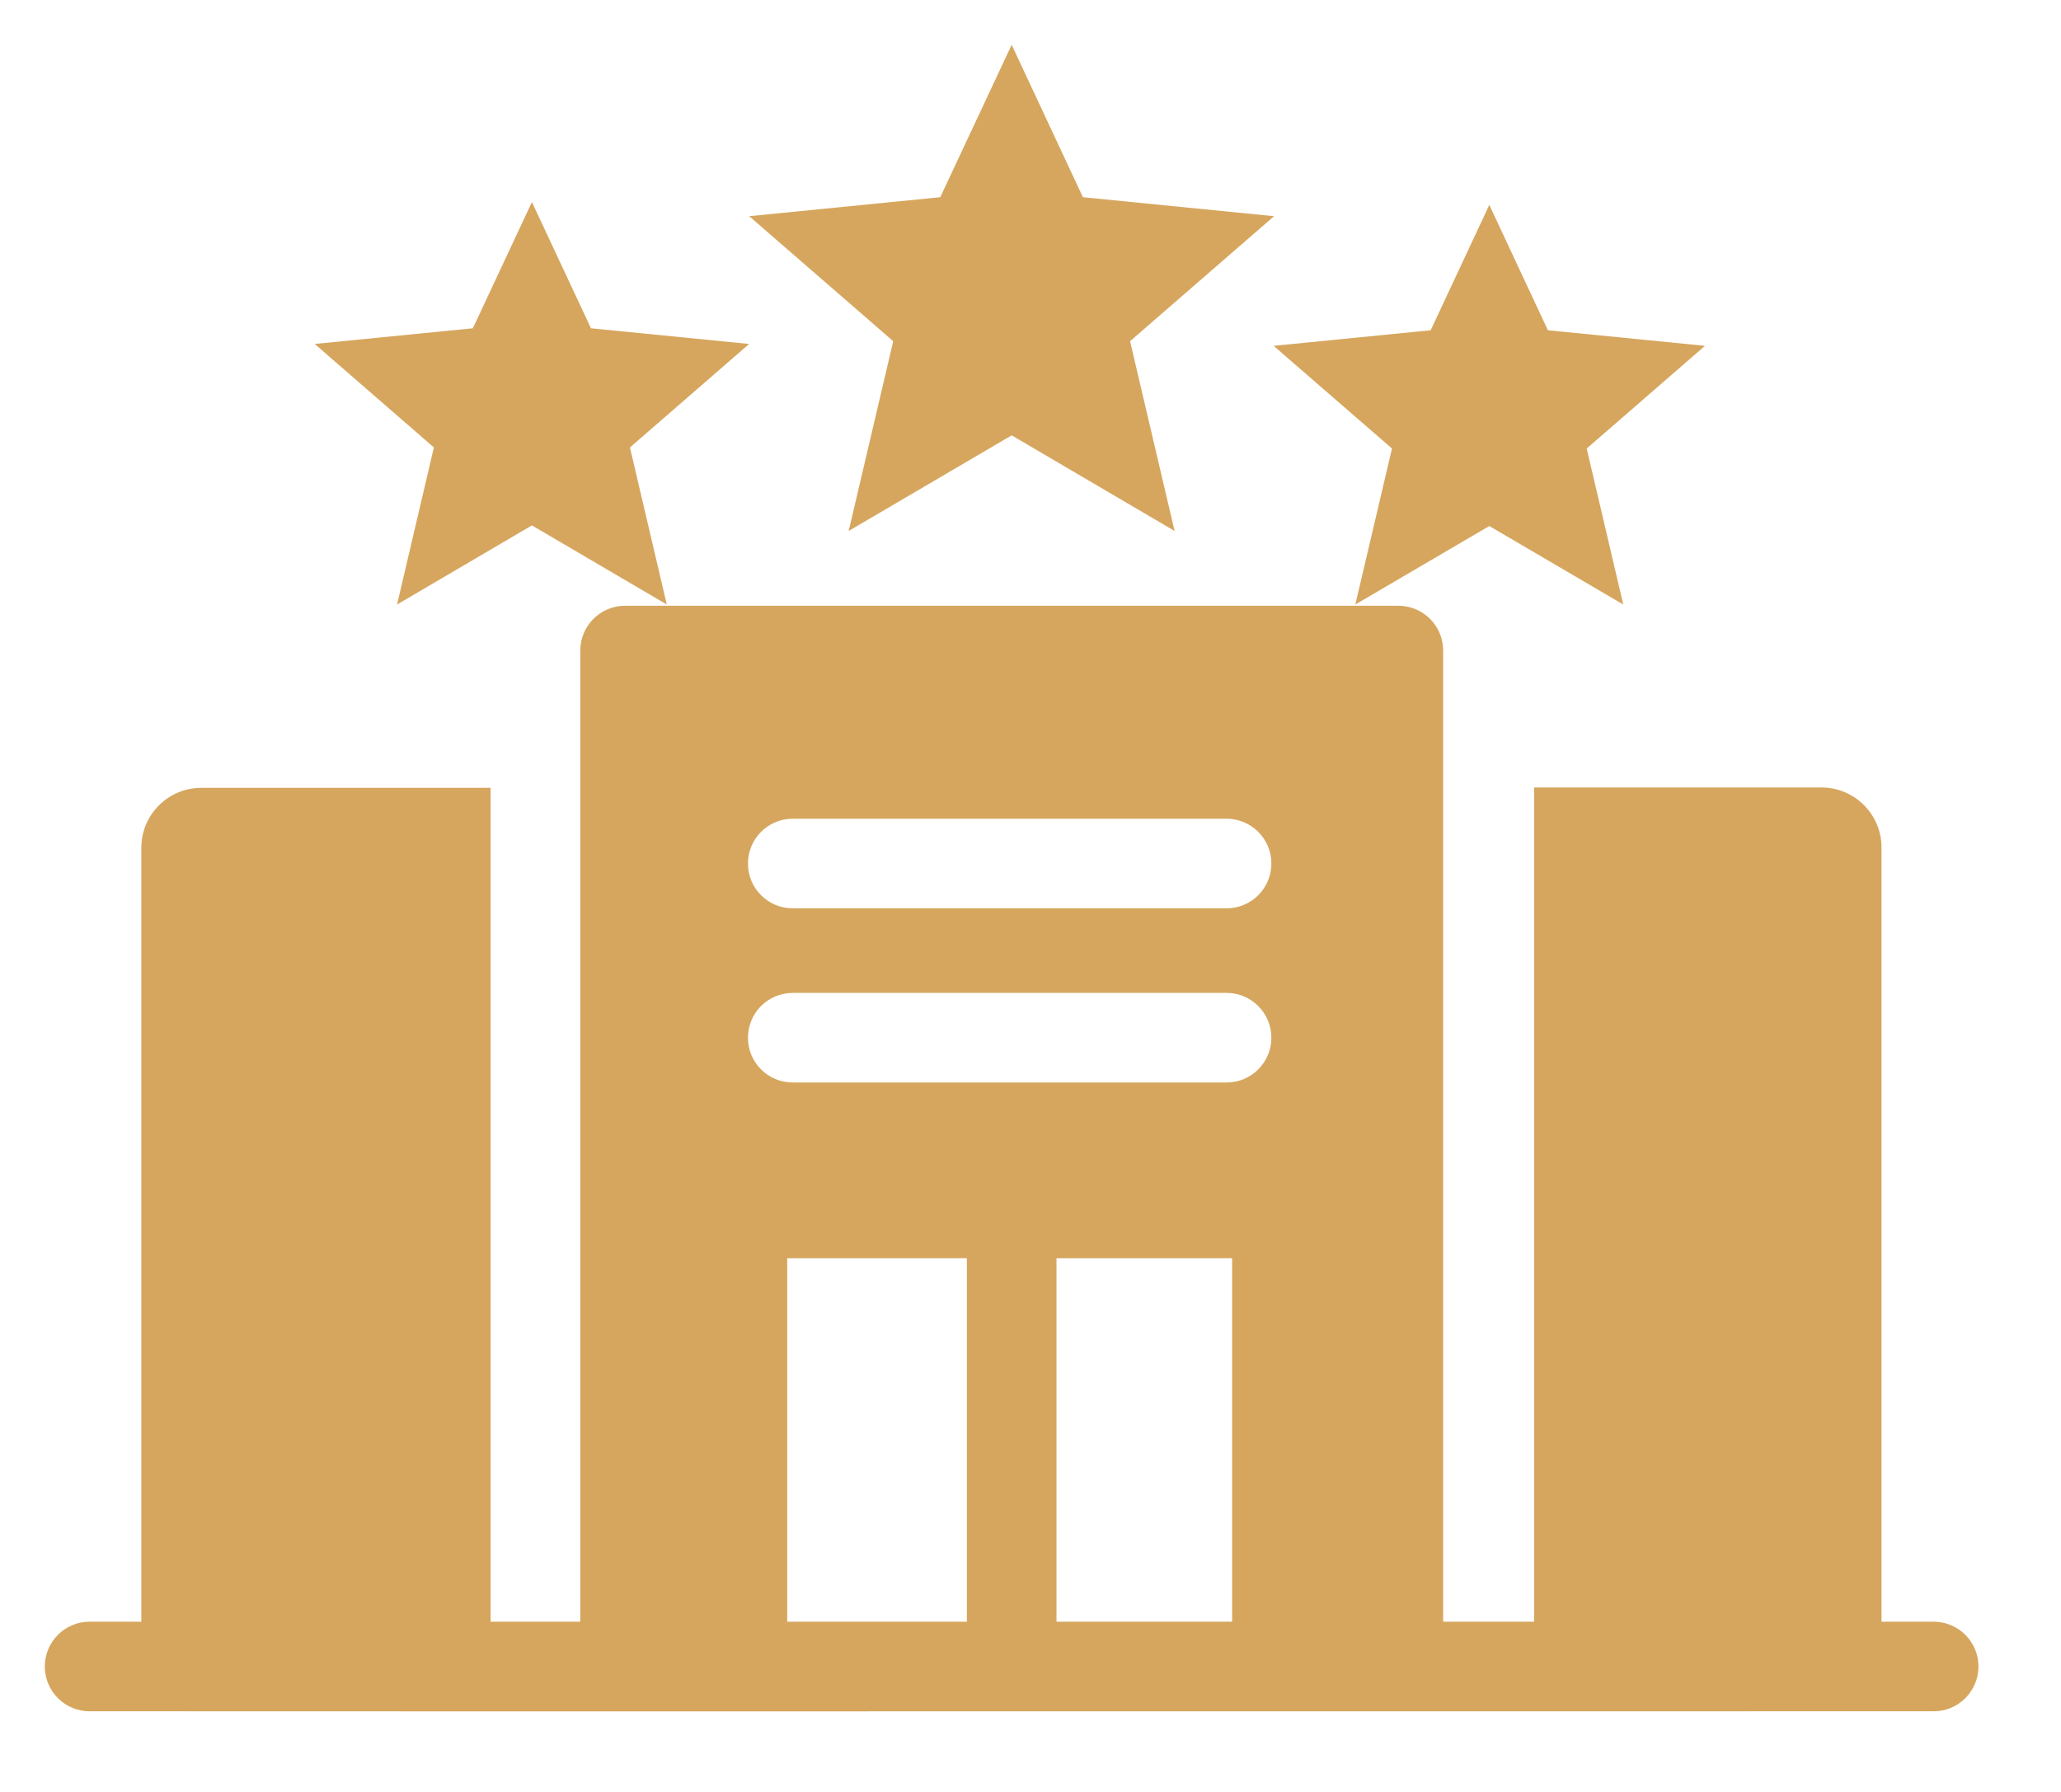 <svg width="23" height="20" viewBox="0 0 23 20" fill="none" xmlns="http://www.w3.org/2000/svg">
<path d="M14.218 2.413L12.085 2.201L11.29 0.5L10.493 2.201L8.361 2.413L9.968 3.808L9.471 5.926L11.29 4.859L13.108 5.926L12.611 3.808L14.218 2.413Z" fill="#D6A65E"/>
<path d="M19.027 3.86L17.274 3.686L16.62 2.287L15.966 3.686L14.213 3.86L15.534 5.006L15.125 6.747L16.62 5.871L18.115 6.747L17.707 5.006L19.027 3.86Z" fill="#D6A65E"/>
<path d="M8.36 3.839L6.595 3.664L5.936 2.255L5.277 3.664L3.512 3.839L4.842 4.994L4.431 6.747L5.936 5.864L7.441 6.747L7.03 4.994L8.36 3.839Z" fill="#D6A65E"/>
<path d="M21.579 18.1H20.997V9.459C20.997 9.089 20.696 8.789 20.326 8.789H17.12V18.1H16.105V7.261C16.105 6.985 15.882 6.761 15.605 6.761H6.976C6.699 6.761 6.476 6.985 6.476 7.261V18.1H5.475V8.793H2.247C1.877 8.793 1.577 9.093 1.577 9.463V18.1H1C0.724 18.1 0.5 18.324 0.5 18.6C0.5 18.876 0.724 19.1 1 19.1H1.577L5.475 19.101L21.579 19.1C21.855 19.1 22.079 18.876 22.079 18.6C22.079 18.324 21.855 18.1 21.579 18.1ZM13.75 18.1H11.79V14.043H13.75V18.1ZM8.847 9.138H13.688C13.964 9.138 14.188 9.362 14.188 9.638C14.188 9.915 13.964 10.138 13.688 10.138H8.847C8.57 10.138 8.347 9.915 8.347 9.638C8.347 9.362 8.57 9.138 8.847 9.138ZM8.847 11.082H13.688C13.964 11.082 14.188 11.306 14.188 11.582C14.188 11.859 13.964 12.082 13.688 12.082H8.847C8.57 12.082 8.347 11.859 8.347 11.582C8.347 11.306 8.57 11.082 8.847 11.082ZM8.785 14.043H10.79V18.1H8.785V14.043Z" fill="#D6A65E"/>
</svg>
